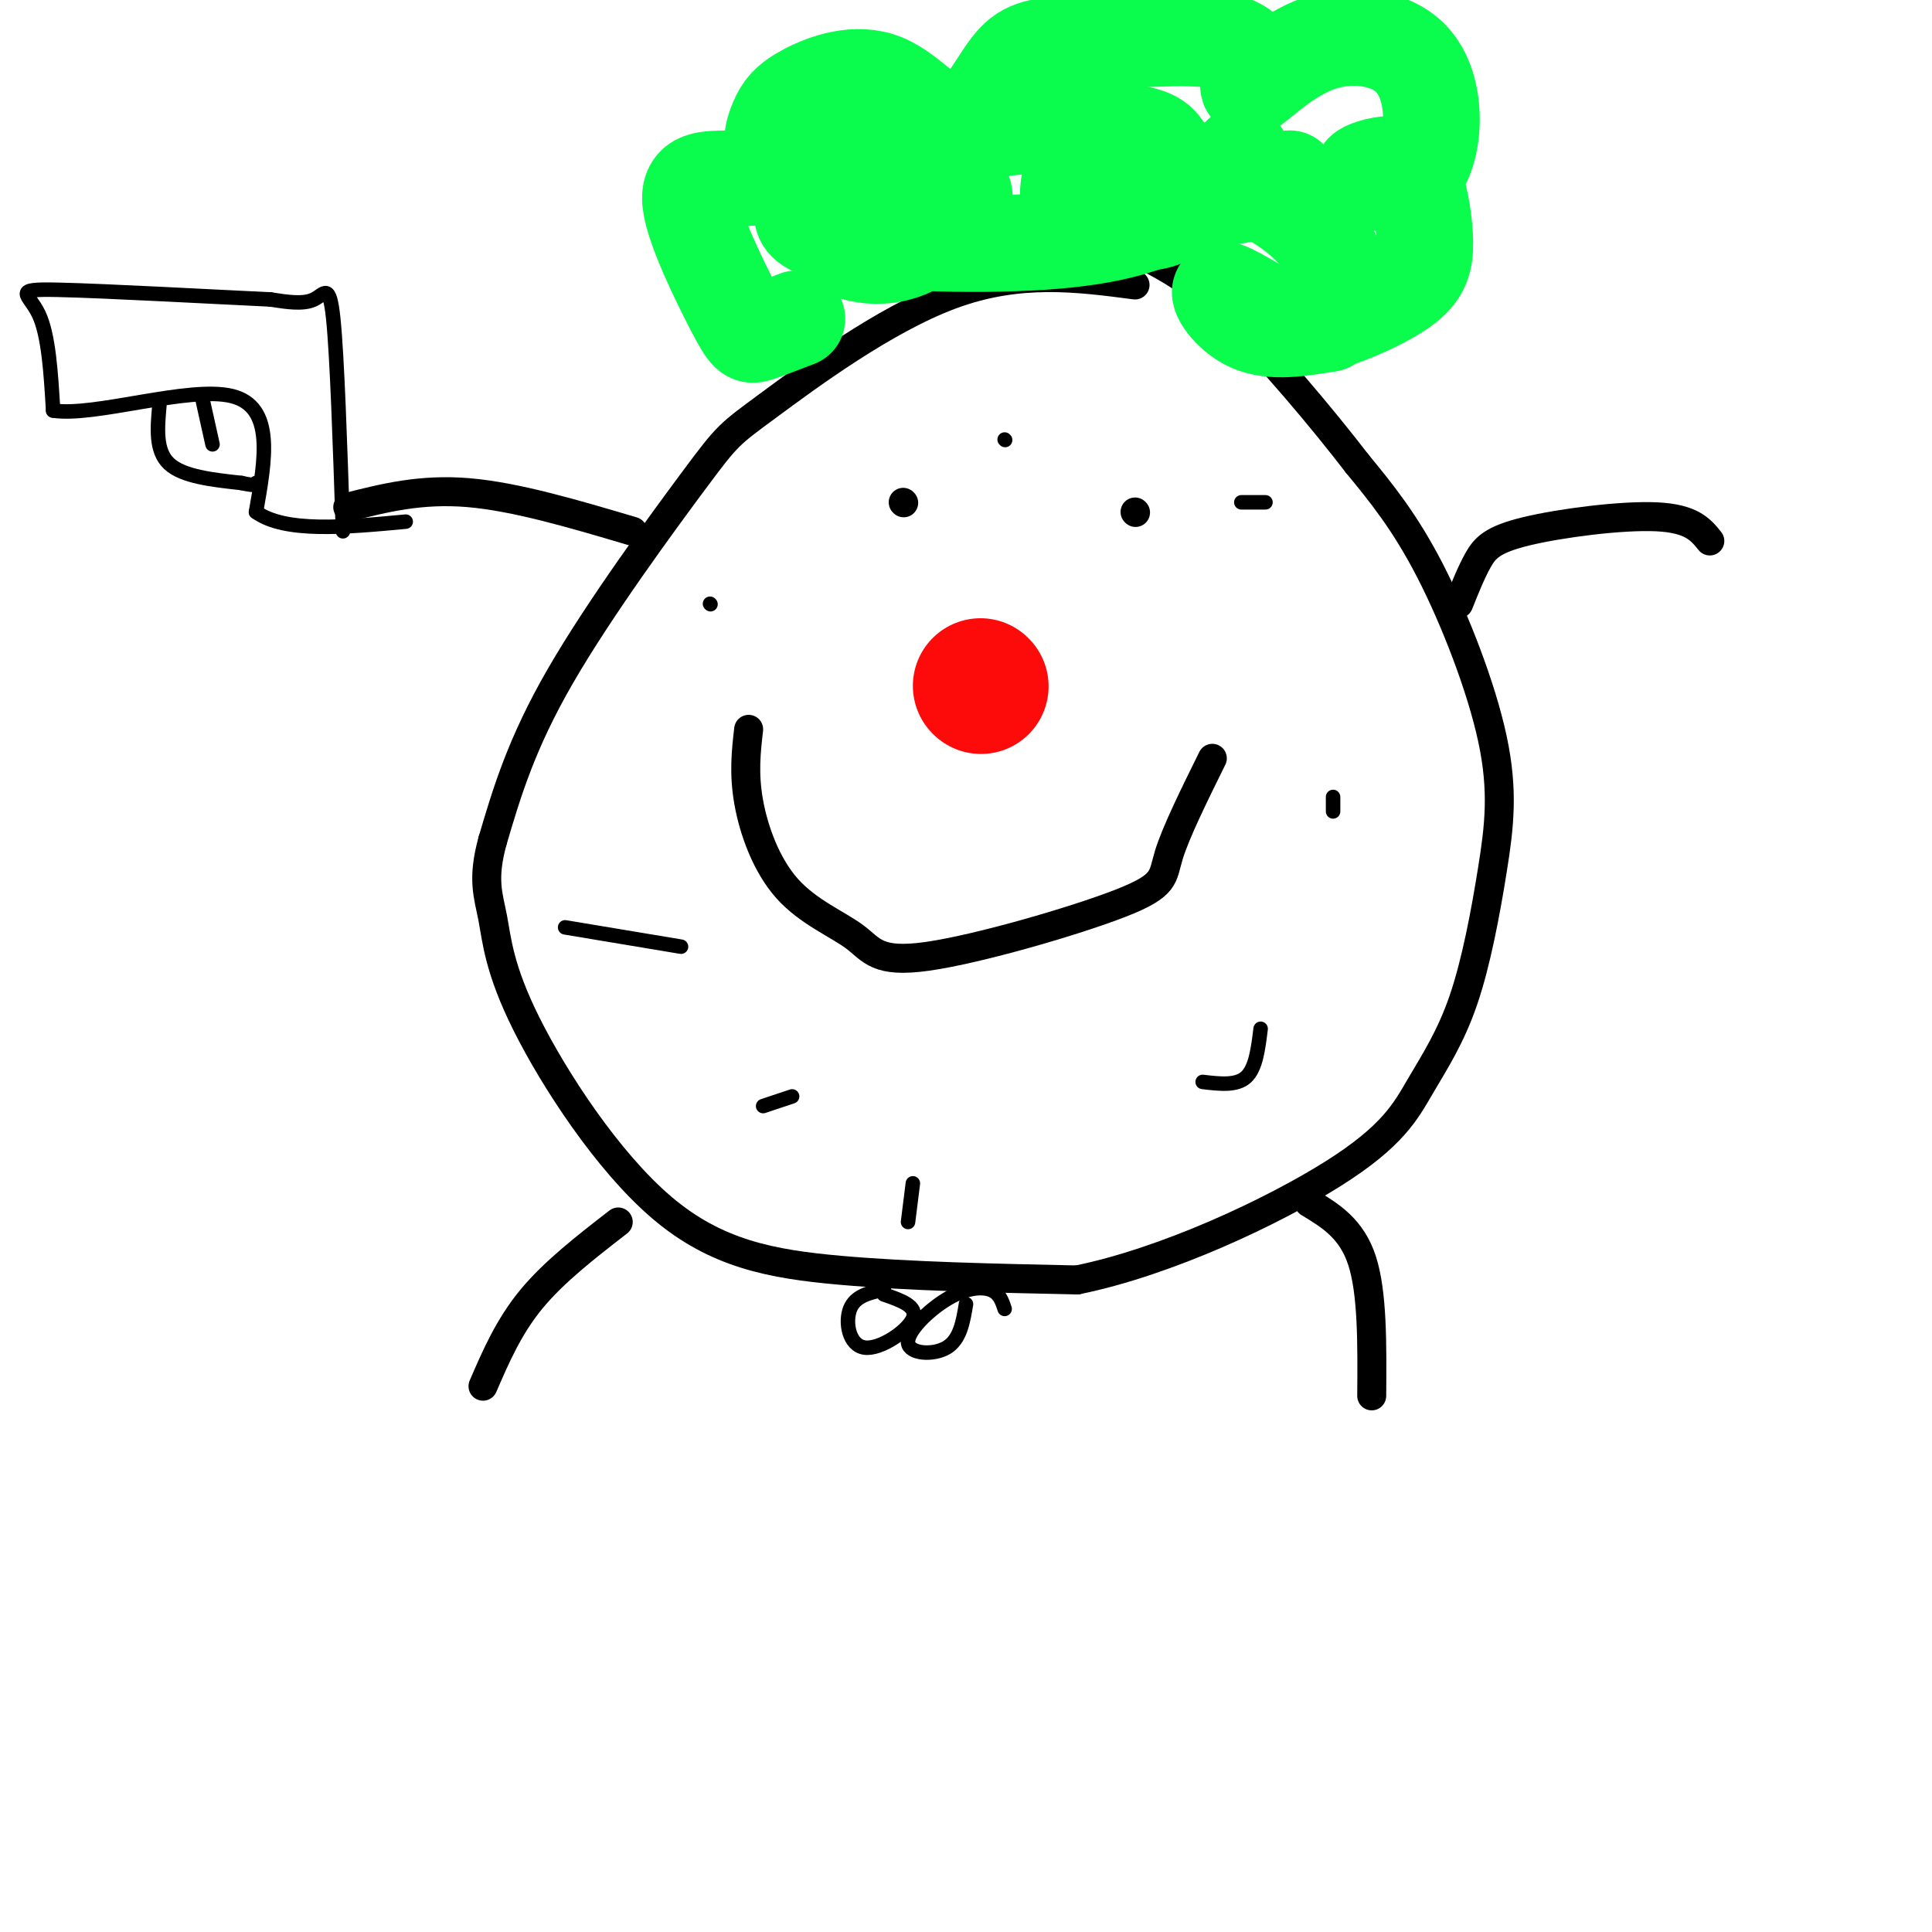 <svg viewBox='0 0 400 400' version='1.1' xmlns='http://www.w3.org/2000/svg' xmlns:xlink='http://www.w3.org/1999/xlink'><g fill='none' stroke='rgb(0,0,0)' stroke-width='6' stroke-linecap='round' stroke-linejoin='round'><path d='M235,59c-12.011,-1.577 -24.022,-3.155 -38,2c-13.978,5.155 -29.922,17.041 -38,23c-8.078,5.959 -8.290,5.989 -15,15c-6.710,9.011 -19.917,27.003 -28,41c-8.083,13.997 -11.041,23.998 -14,34'/><path d='M102,174c-2.252,8.112 -0.882,11.392 0,16c0.882,4.608 1.278,10.544 7,22c5.722,11.456 16.771,28.430 28,38c11.229,9.570 22.637,11.734 37,13c14.363,1.266 31.682,1.633 49,2'/><path d='M223,265c18.616,-3.778 40.654,-14.224 53,-22c12.346,-7.776 14.998,-12.882 18,-18c3.002,-5.118 6.354,-10.247 9,-18c2.646,-7.753 4.585,-18.130 6,-27c1.415,-8.870 2.304,-16.234 0,-27c-2.304,-10.766 -7.801,-24.933 -13,-35c-5.199,-10.067 -10.099,-16.033 -15,-22'/><path d='M281,96c-7.311,-9.511 -18.089,-22.289 -26,-30c-7.911,-7.711 -12.956,-10.356 -18,-13'/><path d='M187,104c0.000,0.000 0.100,0.100 0.1,0.1'/><path d='M235,106c0.000,0.000 0.100,0.100 0.1,0.1'/><path d='M155,151c-0.521,4.552 -1.042,9.103 0,15c1.042,5.897 3.645,13.138 8,18c4.355,4.862 10.460,7.344 14,10c3.540,2.656 4.516,5.485 15,4c10.484,-1.485 30.476,-7.284 40,-11c9.524,-3.716 8.578,-5.347 10,-10c1.422,-4.653 5.211,-12.326 9,-20'/><path d='M131,110c-12.083,-3.583 -24.167,-7.167 -34,-8c-9.833,-0.833 -17.417,1.083 -25,3'/><path d='M302,125c1.298,-3.244 2.595,-6.488 4,-9c1.405,-2.512 2.917,-4.292 10,-6c7.083,-1.708 19.738,-3.345 27,-3c7.262,0.345 9.131,2.673 11,5'/><path d='M128,253c-6.667,5.167 -13.333,10.333 -18,16c-4.667,5.667 -7.333,11.833 -10,18'/><path d='M271,249c4.417,2.667 8.833,5.333 11,12c2.167,6.667 2.083,17.333 2,28'/></g>
<g fill='none' stroke='rgb(253,10,10)' stroke-width='28' stroke-linecap='round' stroke-linejoin='round'><path d='M203,142c0.000,0.000 0.100,0.100 0.1,0.1'/></g>
<g fill='none' stroke='rgb(10,252,77)' stroke-width='20' stroke-linecap='round' stroke-linejoin='round'><path d='M165,66c-3.129,1.205 -6.259,2.409 -8,3c-1.741,0.591 -2.094,0.567 -5,-5c-2.906,-5.567 -8.367,-16.678 -9,-22c-0.633,-5.322 3.560,-4.856 8,-5c4.440,-0.144 9.126,-0.898 12,0c2.874,0.898 3.937,3.449 5,6'/><path d='M168,43c-0.770,-0.639 -5.193,-5.237 -7,-9c-1.807,-3.763 -0.996,-6.693 0,-9c0.996,-2.307 2.179,-3.993 6,-6c3.821,-2.007 10.282,-4.334 16,-2c5.718,2.334 10.692,9.330 15,9c4.308,-0.330 7.948,-7.985 11,-12c3.052,-4.015 5.514,-4.389 13,-5c7.486,-0.611 19.996,-1.460 27,-1c7.004,0.460 8.502,2.230 10,4'/><path d='M259,12c0.984,2.510 -1.557,6.783 0,6c1.557,-0.783 7.210,-6.624 14,-9c6.790,-2.376 14.717,-1.286 19,3c4.283,4.286 4.922,11.769 4,17c-0.922,5.231 -3.406,8.209 -6,9c-2.594,0.791 -5.297,-0.604 -8,-2'/><path d='M282,36c-0.146,-0.842 3.490,-1.946 6,-2c2.510,-0.054 3.895,0.942 5,4c1.105,3.058 1.930,8.177 2,12c0.070,3.823 -0.615,6.350 -4,9c-3.385,2.650 -9.471,5.423 -14,7c-4.529,1.577 -7.503,1.959 -12,0c-4.497,-1.959 -10.518,-6.258 -12,-6c-1.482,0.258 1.577,5.074 6,7c4.423,1.926 10.212,0.963 16,0'/><path d='M275,67c2.954,-1.721 2.339,-6.024 2,-9c-0.339,-2.976 -0.402,-4.626 -3,-8c-2.598,-3.374 -7.731,-8.471 -17,-12c-9.269,-3.529 -22.675,-5.491 -29,-6c-6.325,-0.509 -5.568,0.436 -6,3c-0.432,2.564 -2.052,6.749 1,9c3.052,2.251 10.776,2.570 15,2c4.224,-0.570 4.947,-2.028 5,-5c0.053,-2.972 -0.563,-7.456 -2,-10c-1.437,-2.544 -3.695,-3.146 -10,-4c-6.305,-0.854 -16.659,-1.958 -26,0c-9.341,1.958 -17.671,6.979 -26,12'/><path d='M179,39c-5.151,3.973 -5.027,7.904 -5,10c0.027,2.096 -0.042,2.355 2,3c2.042,0.645 6.195,1.675 11,0c4.805,-1.675 10.263,-6.056 12,-9c1.737,-2.944 -0.245,-4.450 -2,-6c-1.755,-1.550 -3.282,-3.143 -7,-4c-3.718,-0.857 -9.626,-0.980 -13,0c-3.374,0.980 -4.213,3.061 -7,6c-2.787,2.939 -7.520,6.736 1,9c8.520,2.264 30.294,2.994 45,2c14.706,-0.994 22.345,-3.713 28,-7c5.655,-3.287 9.328,-7.144 13,-11'/><path d='M257,32c0.511,0.200 -4.711,6.200 -4,8c0.711,1.800 7.356,-0.600 14,-3'/></g>
<g fill='none' stroke='rgb(0,0,0)' stroke-width='3' stroke-linecap='round' stroke-linejoin='round'><path d='M117,192c0.000,0.000 24.000,4.000 24,4'/><path d='M249,224c3.500,0.417 7.000,0.833 9,-1c2.000,-1.833 2.500,-5.917 3,-10'/><path d='M276,168c0.000,0.000 0.000,-3.000 0,-3'/><path d='M147,125c0.000,0.000 0.100,0.100 0.1,0.1'/><path d='M257,104c0.000,0.000 5.000,0.000 5,0'/><path d='M189,245c0.000,0.000 -1.000,8.000 -1,8'/><path d='M164,227c0.000,0.000 -6.000,2.000 -6,2'/><path d='M208,91c0.000,0.000 0.100,0.100 0.1,0.1'/><path d='M71,110c-0.600,-18.133 -1.200,-36.267 -2,-44c-0.800,-7.733 -1.800,-5.067 -4,-4c-2.200,1.067 -5.600,0.533 -9,0'/><path d='M56,62c-11.071,-0.512 -34.250,-1.792 -44,-2c-9.750,-0.208 -6.071,0.655 -4,5c2.071,4.345 2.536,12.173 3,20'/><path d='M11,85c8.467,1.378 28.133,-5.178 37,-3c8.867,2.178 6.933,13.089 5,24'/><path d='M53,106c6.000,4.333 18.500,3.167 31,2'/><path d='M42,83c0.000,0.000 2.000,9.000 2,9'/><path d='M33,84c-0.417,4.667 -0.833,9.333 2,12c2.833,2.667 8.917,3.333 15,4'/><path d='M50,100c3.000,0.667 3.000,0.333 3,0'/><path d='M183,267c-2.964,0.637 -5.929,1.274 -7,4c-1.071,2.726 -0.250,7.542 3,8c3.250,0.458 8.929,-3.440 10,-6c1.071,-2.560 -2.464,-3.780 -6,-5'/><path d='M208,271c-0.549,-1.667 -1.097,-3.333 -3,-4c-1.903,-0.667 -5.159,-0.333 -9,2c-3.841,2.333 -8.265,6.667 -8,9c0.265,2.333 5.219,2.667 8,1c2.781,-1.667 3.391,-5.333 4,-9'/></g>
</svg>